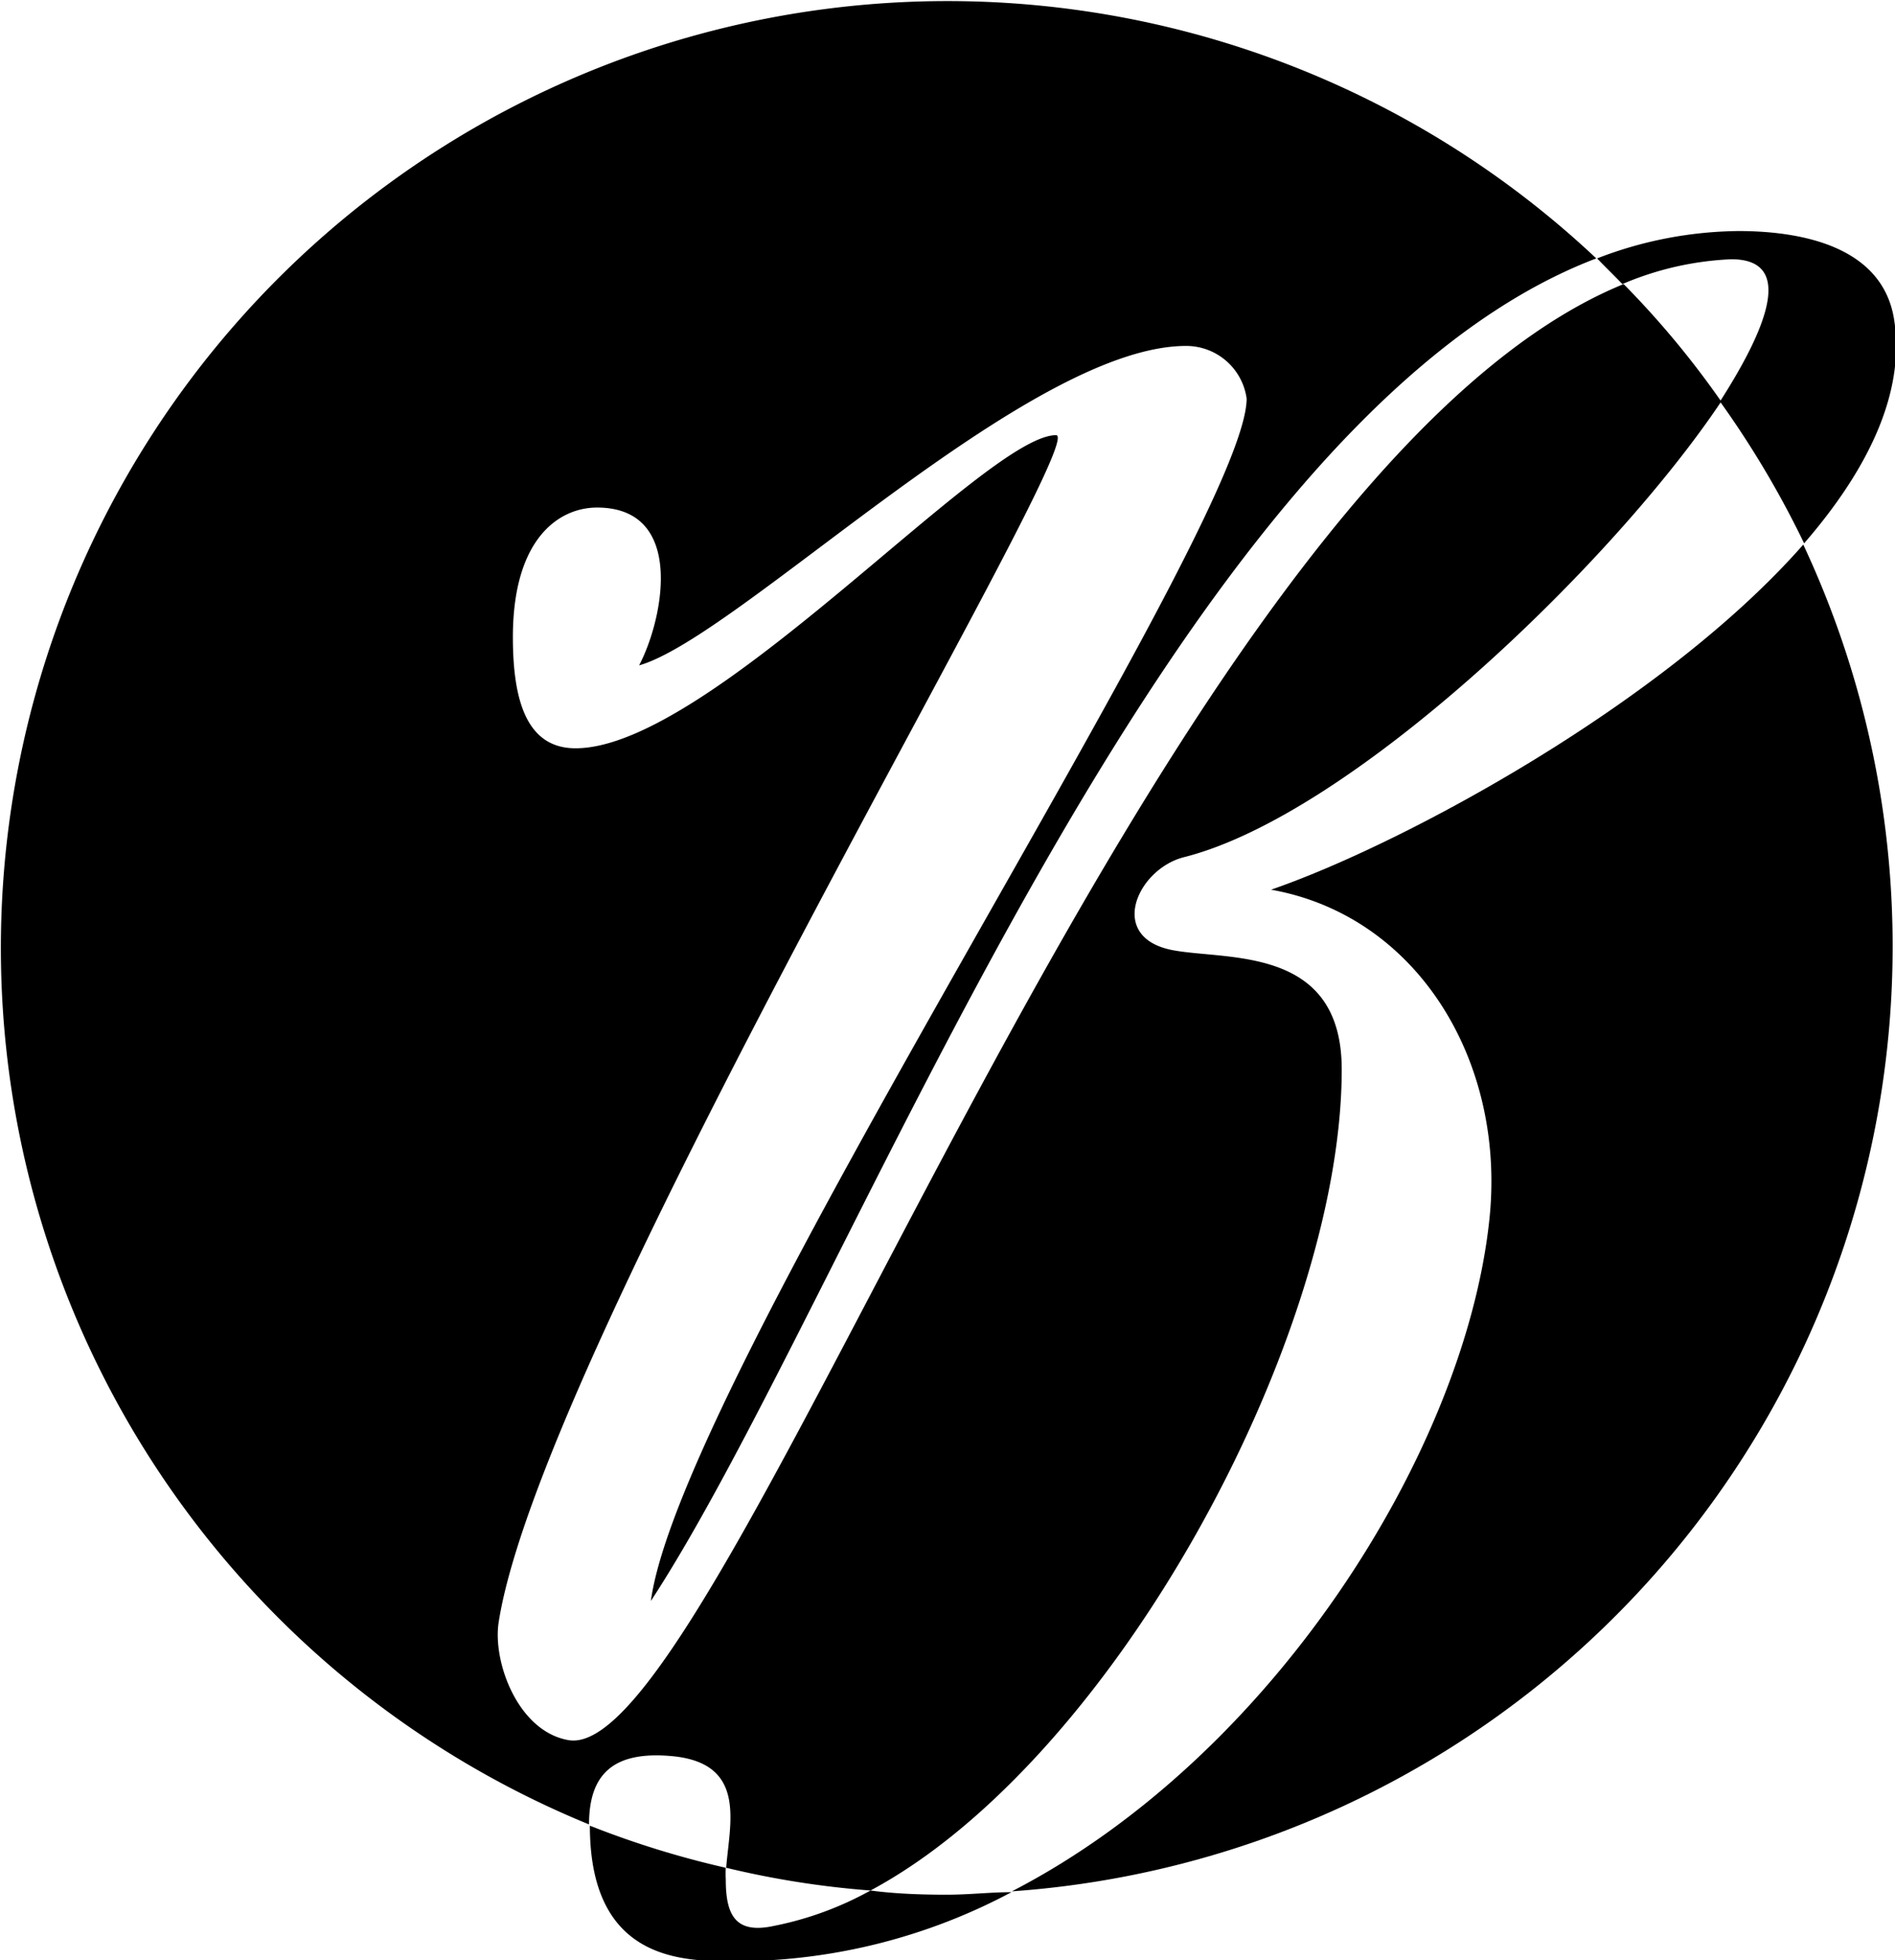 <svg xmlns="http://www.w3.org/2000/svg" viewBox="0 0 45.04 46.58"><g id="Ebene_2" data-name="Ebene 2"><g id="Ebene_2-2" data-name="Ebene 2"><path d="M16,41.73c1.76.18,1.34,1.6,1.26,2.65a21.51,21.51,0,0,0,3.43.54c5.79-3.1,11.2-13.14,11.2-19.51,0-2.93-2.69-2.59-4-2.83-1.59-.29-.87-1.92.24-2.21,4-1,10.22-7,12.78-10.83a21.33,21.33,0,0,0-2.32-2.79c-11.27,4.6-21.35,35.13-25.06,34.6-1.2-.19-1.82-1.83-1.68-2.79,1-6.53,14.12-28.22,13.25-28.22-1.68,0-8.21,7.44-11.42,7.44-1.15,0-1.49-1.11-1.49-2.64,0-2.35,1.1-3.08,2-3.08,2.11,0,1.58,2.65,1,3.75,2.36-.67,9.22-7.59,13-7.59a1.45,1.45,0,0,1,1.44,1.25c0,3.07-13.44,23.24-14.16,28.57,4.78-7.3,12.22-28,22.47-31.9A22.5,22.5,0,1,0,14,43.35C14,42.16,14.57,41.59,16,41.73Z"/><path d="M30.21,21.14c3.5.62,5.62,4.13,5.18,7.92-.61,5.45-5.14,12.68-11.34,15.88a22.51,22.51,0,0,0,18.81-32C39.56,16.7,33.37,20.05,30.21,21.14Z"/><path d="M20.69,44.92a7.87,7.87,0,0,1-2.29.84c-.91.2-1.15-.24-1.15-1.1a2.72,2.72,0,0,1,0-.28,22.09,22.09,0,0,1-3.23-1h0c0,3.36,2.4,3.22,3.6,3.22a13.91,13.91,0,0,0,6.42-1.64c-.51,0-1,.06-1.55.06S21.28,45,20.69,44.92Z"/><path d="M38.56,6.75a7.37,7.37,0,0,1,2.59-.59c1.4,0,1,1.4-.27,3.38a22.71,22.71,0,0,1,2,3.37c1.5-1.73,2.41-3.56,2.14-5.31s-2.21-2.11-3.7-2.11a9.51,9.51,0,0,0-3.36.65C38.15,6.34,38.36,6.54,38.56,6.75Z"/></g></g></svg>